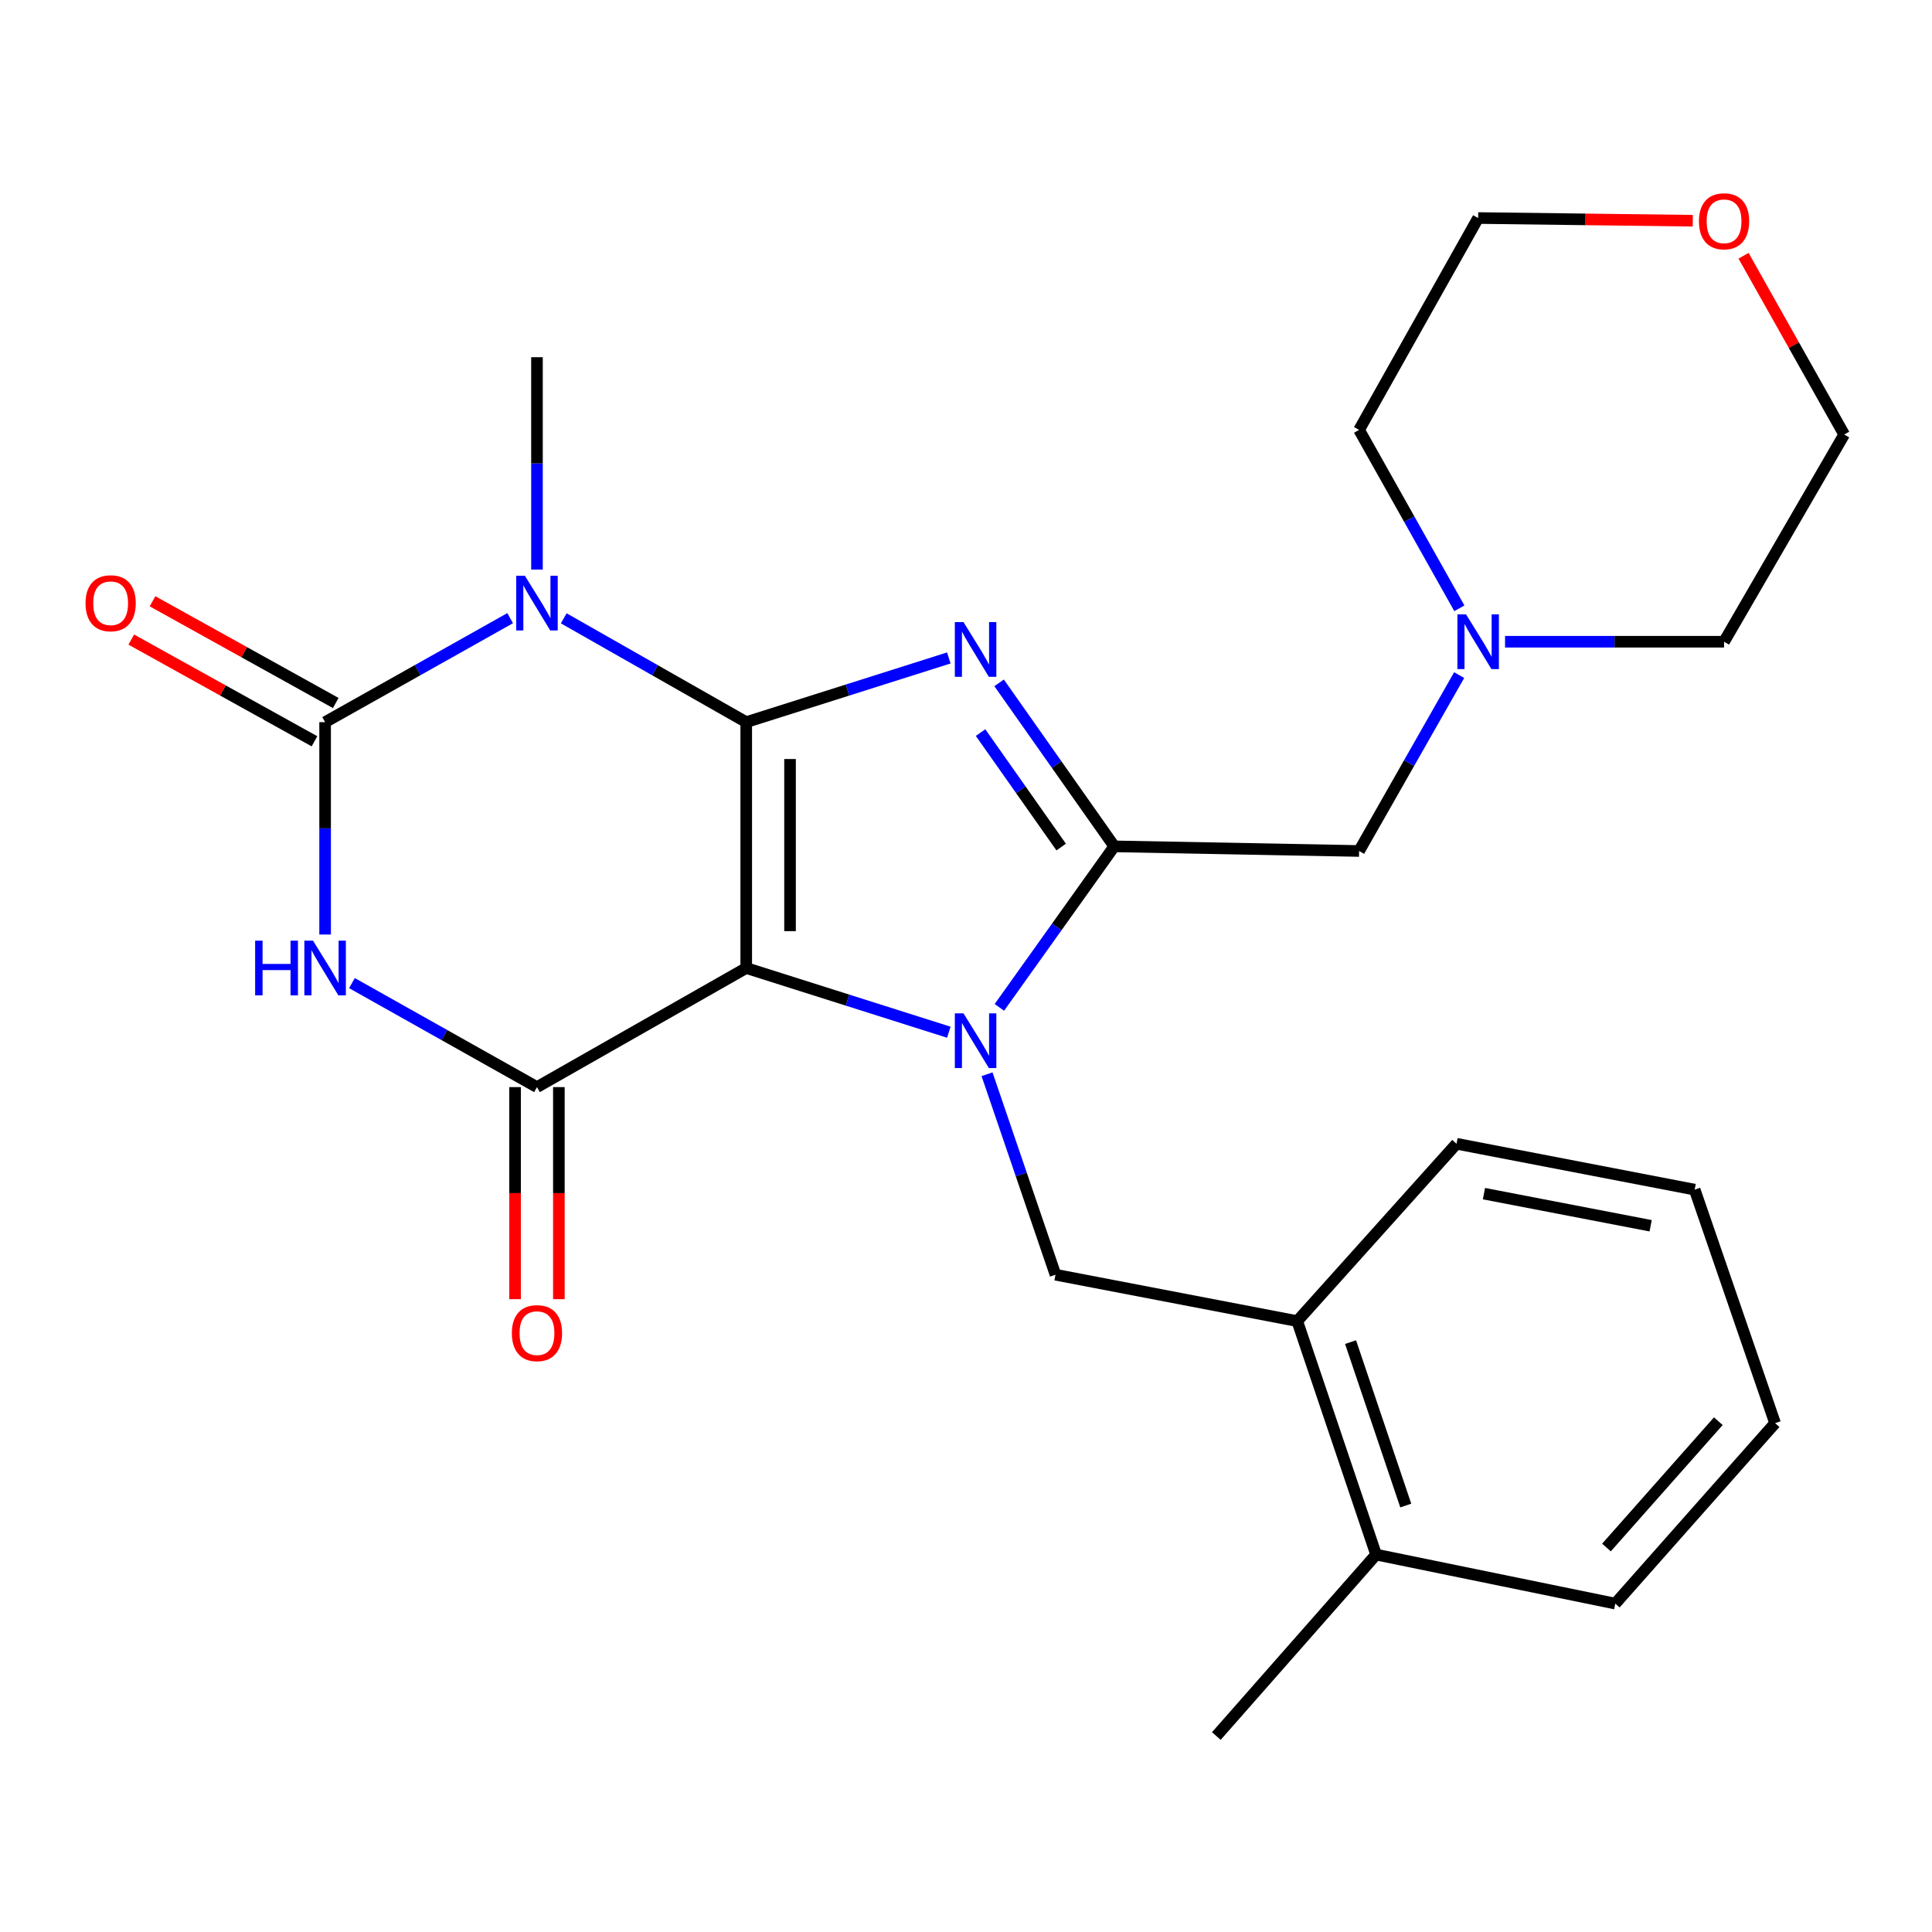 <?xml version='1.0' encoding='iso-8859-1'?>
<svg version='1.1' baseProfile='full'
              xmlns='http://www.w3.org/2000/svg'
                      xmlns:rdkit='http://www.rdkit.org/xml'
                      xmlns:xlink='http://www.w3.org/1999/xlink'
                  xml:space='preserve'
width='1000px' height='1000px' viewBox='0 0 1000 1000'>
<!-- END OF HEADER -->
<rect style='opacity:1.0;fill:#FFFFFF;stroke:none' width='1000' height='1000' x='0' y='0'> </rect>
<path class='bond-0' d='M 386.249,373.782 L 386.249,501.048' style='fill:none;fill-rule:evenodd;stroke:#000000;stroke-width:6px;stroke-linecap:butt;stroke-linejoin:miter;stroke-opacity:1' />
<path class='bond-0' d='M 408.919,392.872 L 408.919,481.958' style='fill:none;fill-rule:evenodd;stroke:#000000;stroke-width:6px;stroke-linecap:butt;stroke-linejoin:miter;stroke-opacity:1' />
<path class='bond-2' d='M 386.249,373.782 L 438.68,357.167' style='fill:none;fill-rule:evenodd;stroke:#000000;stroke-width:6px;stroke-linecap:butt;stroke-linejoin:miter;stroke-opacity:1' />
<path class='bond-2' d='M 438.68,357.167 L 491.11,340.553' style='fill:none;fill-rule:evenodd;stroke:#0000FF;stroke-width:6px;stroke-linecap:butt;stroke-linejoin:miter;stroke-opacity:1' />
<path class='bond-3' d='M 386.249,373.782 L 339.021,346.911' style='fill:none;fill-rule:evenodd;stroke:#000000;stroke-width:6px;stroke-linecap:butt;stroke-linejoin:miter;stroke-opacity:1' />
<path class='bond-3' d='M 339.021,346.911 L 291.792,320.041' style='fill:none;fill-rule:evenodd;stroke:#0000FF;stroke-width:6px;stroke-linecap:butt;stroke-linejoin:miter;stroke-opacity:1' />
<path class='bond-1' d='M 386.249,501.048 L 438.68,517.663' style='fill:none;fill-rule:evenodd;stroke:#000000;stroke-width:6px;stroke-linecap:butt;stroke-linejoin:miter;stroke-opacity:1' />
<path class='bond-1' d='M 438.68,517.663 L 491.11,534.278' style='fill:none;fill-rule:evenodd;stroke:#0000FF;stroke-width:6px;stroke-linecap:butt;stroke-linejoin:miter;stroke-opacity:1' />
<path class='bond-7' d='M 386.249,501.048 L 277.937,562.685' style='fill:none;fill-rule:evenodd;stroke:#000000;stroke-width:6px;stroke-linecap:butt;stroke-linejoin:miter;stroke-opacity:1' />
<path class='bond-8' d='M 510.891,556.027 L 528.607,607.908' style='fill:none;fill-rule:evenodd;stroke:#0000FF;stroke-width:6px;stroke-linecap:butt;stroke-linejoin:miter;stroke-opacity:1' />
<path class='bond-8' d='M 528.607,607.908 L 546.324,659.788' style='fill:none;fill-rule:evenodd;stroke:#000000;stroke-width:6px;stroke-linecap:butt;stroke-linejoin:miter;stroke-opacity:1' />
<path class='bond-26' d='M 517.272,521.418 L 547.005,479.747' style='fill:none;fill-rule:evenodd;stroke:#0000FF;stroke-width:6px;stroke-linecap:butt;stroke-linejoin:miter;stroke-opacity:1' />
<path class='bond-26' d='M 547.005,479.747 L 576.739,438.076' style='fill:none;fill-rule:evenodd;stroke:#000000;stroke-width:6px;stroke-linecap:butt;stroke-linejoin:miter;stroke-opacity:1' />
<path class='bond-4' d='M 517.131,353.439 L 546.935,395.758' style='fill:none;fill-rule:evenodd;stroke:#0000FF;stroke-width:6px;stroke-linecap:butt;stroke-linejoin:miter;stroke-opacity:1' />
<path class='bond-4' d='M 546.935,395.758 L 576.739,438.076' style='fill:none;fill-rule:evenodd;stroke:#000000;stroke-width:6px;stroke-linecap:butt;stroke-linejoin:miter;stroke-opacity:1' />
<path class='bond-4' d='M 507.537,379.188 L 528.4,408.811' style='fill:none;fill-rule:evenodd;stroke:#0000FF;stroke-width:6px;stroke-linecap:butt;stroke-linejoin:miter;stroke-opacity:1' />
<path class='bond-4' d='M 528.4,408.811 L 549.263,438.434' style='fill:none;fill-rule:evenodd;stroke:#000000;stroke-width:6px;stroke-linecap:butt;stroke-linejoin:miter;stroke-opacity:1' />
<path class='bond-5' d='M 264.052,319.96 L 216.165,346.871' style='fill:none;fill-rule:evenodd;stroke:#0000FF;stroke-width:6px;stroke-linecap:butt;stroke-linejoin:miter;stroke-opacity:1' />
<path class='bond-5' d='M 216.165,346.871 L 168.278,373.782' style='fill:none;fill-rule:evenodd;stroke:#000000;stroke-width:6px;stroke-linecap:butt;stroke-linejoin:miter;stroke-opacity:1' />
<path class='bond-15' d='M 277.937,294.816 L 277.937,239.854' style='fill:none;fill-rule:evenodd;stroke:#0000FF;stroke-width:6px;stroke-linecap:butt;stroke-linejoin:miter;stroke-opacity:1' />
<path class='bond-15' d='M 277.937,239.854 L 277.937,184.891' style='fill:none;fill-rule:evenodd;stroke:#000000;stroke-width:6px;stroke-linecap:butt;stroke-linejoin:miter;stroke-opacity:1' />
<path class='bond-9' d='M 576.739,438.076 L 703.464,440.469' style='fill:none;fill-rule:evenodd;stroke:#000000;stroke-width:6px;stroke-linecap:butt;stroke-linejoin:miter;stroke-opacity:1' />
<path class='bond-6' d='M 168.278,373.782 L 168.278,428.744' style='fill:none;fill-rule:evenodd;stroke:#000000;stroke-width:6px;stroke-linecap:butt;stroke-linejoin:miter;stroke-opacity:1' />
<path class='bond-6' d='M 168.278,428.744 L 168.278,483.707' style='fill:none;fill-rule:evenodd;stroke:#0000FF;stroke-width:6px;stroke-linecap:butt;stroke-linejoin:miter;stroke-opacity:1' />
<path class='bond-12' d='M 173.779,363.872 L 126.363,337.549' style='fill:none;fill-rule:evenodd;stroke:#000000;stroke-width:6px;stroke-linecap:butt;stroke-linejoin:miter;stroke-opacity:1' />
<path class='bond-12' d='M 126.363,337.549 L 78.947,311.226' style='fill:none;fill-rule:evenodd;stroke:#FF0000;stroke-width:6px;stroke-linecap:butt;stroke-linejoin:miter;stroke-opacity:1' />
<path class='bond-12' d='M 162.776,383.692 L 115.36,357.37' style='fill:none;fill-rule:evenodd;stroke:#000000;stroke-width:6px;stroke-linecap:butt;stroke-linejoin:miter;stroke-opacity:1' />
<path class='bond-12' d='M 115.36,357.37 L 67.943,331.047' style='fill:none;fill-rule:evenodd;stroke:#FF0000;stroke-width:6px;stroke-linecap:butt;stroke-linejoin:miter;stroke-opacity:1' />
<path class='bond-27' d='M 182.163,508.853 L 230.05,535.769' style='fill:none;fill-rule:evenodd;stroke:#0000FF;stroke-width:6px;stroke-linecap:butt;stroke-linejoin:miter;stroke-opacity:1' />
<path class='bond-27' d='M 230.05,535.769 L 277.937,562.685' style='fill:none;fill-rule:evenodd;stroke:#000000;stroke-width:6px;stroke-linecap:butt;stroke-linejoin:miter;stroke-opacity:1' />
<path class='bond-13' d='M 266.602,562.685 L 266.602,617.568' style='fill:none;fill-rule:evenodd;stroke:#000000;stroke-width:6px;stroke-linecap:butt;stroke-linejoin:miter;stroke-opacity:1' />
<path class='bond-13' d='M 266.602,617.568 L 266.602,672.45' style='fill:none;fill-rule:evenodd;stroke:#FF0000;stroke-width:6px;stroke-linecap:butt;stroke-linejoin:miter;stroke-opacity:1' />
<path class='bond-13' d='M 289.272,562.685 L 289.272,617.568' style='fill:none;fill-rule:evenodd;stroke:#000000;stroke-width:6px;stroke-linecap:butt;stroke-linejoin:miter;stroke-opacity:1' />
<path class='bond-13' d='M 289.272,617.568 L 289.272,672.45' style='fill:none;fill-rule:evenodd;stroke:#FF0000;stroke-width:6px;stroke-linecap:butt;stroke-linejoin:miter;stroke-opacity:1' />
<path class='bond-11' d='M 546.324,659.788 L 671.449,683.806' style='fill:none;fill-rule:evenodd;stroke:#000000;stroke-width:6px;stroke-linecap:butt;stroke-linejoin:miter;stroke-opacity:1' />
<path class='bond-10' d='M 703.464,440.469 L 729.361,394.951' style='fill:none;fill-rule:evenodd;stroke:#000000;stroke-width:6px;stroke-linecap:butt;stroke-linejoin:miter;stroke-opacity:1' />
<path class='bond-10' d='M 729.361,394.951 L 755.259,349.433' style='fill:none;fill-rule:evenodd;stroke:#0000FF;stroke-width:6px;stroke-linecap:butt;stroke-linejoin:miter;stroke-opacity:1' />
<path class='bond-17' d='M 779.01,332.158 L 835.688,332.158' style='fill:none;fill-rule:evenodd;stroke:#0000FF;stroke-width:6px;stroke-linecap:butt;stroke-linejoin:miter;stroke-opacity:1' />
<path class='bond-17' d='M 835.688,332.158 L 892.367,332.158' style='fill:none;fill-rule:evenodd;stroke:#000000;stroke-width:6px;stroke-linecap:butt;stroke-linejoin:miter;stroke-opacity:1' />
<path class='bond-18' d='M 755.363,314.853 L 729.413,268.682' style='fill:none;fill-rule:evenodd;stroke:#0000FF;stroke-width:6px;stroke-linecap:butt;stroke-linejoin:miter;stroke-opacity:1' />
<path class='bond-18' d='M 729.413,268.682 L 703.464,222.511' style='fill:none;fill-rule:evenodd;stroke:#000000;stroke-width:6px;stroke-linecap:butt;stroke-linejoin:miter;stroke-opacity:1' />
<path class='bond-14' d='M 671.449,683.806 L 712.267,804.649' style='fill:none;fill-rule:evenodd;stroke:#000000;stroke-width:6px;stroke-linecap:butt;stroke-linejoin:miter;stroke-opacity:1' />
<path class='bond-14' d='M 699.049,694.677 L 727.622,779.267' style='fill:none;fill-rule:evenodd;stroke:#000000;stroke-width:6px;stroke-linecap:butt;stroke-linejoin:miter;stroke-opacity:1' />
<path class='bond-19' d='M 671.449,683.806 L 753.892,592.005' style='fill:none;fill-rule:evenodd;stroke:#000000;stroke-width:6px;stroke-linecap:butt;stroke-linejoin:miter;stroke-opacity:1' />
<path class='bond-22' d='M 712.267,804.649 L 629.572,898.565' style='fill:none;fill-rule:evenodd;stroke:#000000;stroke-width:6px;stroke-linecap:butt;stroke-linejoin:miter;stroke-opacity:1' />
<path class='bond-23' d='M 712.267,804.649 L 836.07,830.026' style='fill:none;fill-rule:evenodd;stroke:#000000;stroke-width:6px;stroke-linecap:butt;stroke-linejoin:miter;stroke-opacity:1' />
<path class='bond-16' d='M 876.185,114.248 L 820.636,113.55' style='fill:none;fill-rule:evenodd;stroke:#FF0000;stroke-width:6px;stroke-linecap:butt;stroke-linejoin:miter;stroke-opacity:1' />
<path class='bond-16' d='M 820.636,113.55 L 765.088,112.851' style='fill:none;fill-rule:evenodd;stroke:#000000;stroke-width:6px;stroke-linecap:butt;stroke-linejoin:miter;stroke-opacity:1' />
<path class='bond-28' d='M 902.46,132.38 L 928.503,178.642' style='fill:none;fill-rule:evenodd;stroke:#FF0000;stroke-width:6px;stroke-linecap:butt;stroke-linejoin:miter;stroke-opacity:1' />
<path class='bond-28' d='M 928.503,178.642 L 954.545,224.904' style='fill:none;fill-rule:evenodd;stroke:#000000;stroke-width:6px;stroke-linecap:butt;stroke-linejoin:miter;stroke-opacity:1' />
<path class='bond-20' d='M 892.367,332.158 L 954.545,224.904' style='fill:none;fill-rule:evenodd;stroke:#000000;stroke-width:6px;stroke-linecap:butt;stroke-linejoin:miter;stroke-opacity:1' />
<path class='bond-21' d='M 703.464,222.511 L 765.088,112.851' style='fill:none;fill-rule:evenodd;stroke:#000000;stroke-width:6px;stroke-linecap:butt;stroke-linejoin:miter;stroke-opacity:1' />
<path class='bond-24' d='M 753.892,592.005 L 877.153,615.758' style='fill:none;fill-rule:evenodd;stroke:#000000;stroke-width:6px;stroke-linecap:butt;stroke-linejoin:miter;stroke-opacity:1' />
<path class='bond-24' d='M 768.091,617.828 L 854.374,634.455' style='fill:none;fill-rule:evenodd;stroke:#000000;stroke-width:6px;stroke-linecap:butt;stroke-linejoin:miter;stroke-opacity:1' />
<path class='bond-29' d='M 836.07,830.026 L 918.777,736.626' style='fill:none;fill-rule:evenodd;stroke:#000000;stroke-width:6px;stroke-linecap:butt;stroke-linejoin:miter;stroke-opacity:1' />
<path class='bond-29' d='M 831.504,800.987 L 889.399,735.607' style='fill:none;fill-rule:evenodd;stroke:#000000;stroke-width:6px;stroke-linecap:butt;stroke-linejoin:miter;stroke-opacity:1' />
<path class='bond-25' d='M 877.153,615.758 L 918.777,736.626' style='fill:none;fill-rule:evenodd;stroke:#000000;stroke-width:6px;stroke-linecap:butt;stroke-linejoin:miter;stroke-opacity:1' />
<path  class='atom-2' d='M 498.704 524.508
L 507.984 539.508
Q 508.904 540.988, 510.384 543.668
Q 511.864 546.348, 511.944 546.508
L 511.944 524.508
L 515.704 524.508
L 515.704 552.828
L 511.824 552.828
L 501.864 536.428
Q 500.704 534.508, 499.464 532.308
Q 498.264 530.108, 497.904 529.428
L 497.904 552.828
L 494.224 552.828
L 494.224 524.508
L 498.704 524.508
' fill='#0000FF'/>
<path  class='atom-3' d='M 498.704 322.003
L 507.984 337.003
Q 508.904 338.483, 510.384 341.163
Q 511.864 343.843, 511.944 344.003
L 511.944 322.003
L 515.704 322.003
L 515.704 350.323
L 511.824 350.323
L 501.864 333.923
Q 500.704 332.003, 499.464 329.803
Q 498.264 327.603, 497.904 326.923
L 497.904 350.323
L 494.224 350.323
L 494.224 322.003
L 498.704 322.003
' fill='#0000FF'/>
<path  class='atom-4' d='M 271.677 297.998
L 280.957 312.998
Q 281.877 314.478, 283.357 317.158
Q 284.837 319.838, 284.917 319.998
L 284.917 297.998
L 288.677 297.998
L 288.677 326.318
L 284.797 326.318
L 274.837 309.918
Q 273.677 307.998, 272.437 305.798
Q 271.237 303.598, 270.877 302.918
L 270.877 326.318
L 267.197 326.318
L 267.197 297.998
L 271.677 297.998
' fill='#0000FF'/>
<path  class='atom-7' d='M 132.058 486.888
L 135.898 486.888
L 135.898 498.928
L 150.378 498.928
L 150.378 486.888
L 154.218 486.888
L 154.218 515.208
L 150.378 515.208
L 150.378 502.128
L 135.898 502.128
L 135.898 515.208
L 132.058 515.208
L 132.058 486.888
' fill='#0000FF'/>
<path  class='atom-7' d='M 162.018 486.888
L 171.298 501.888
Q 172.218 503.368, 173.698 506.048
Q 175.178 508.728, 175.258 508.888
L 175.258 486.888
L 179.018 486.888
L 179.018 515.208
L 175.138 515.208
L 165.178 498.808
Q 164.018 496.888, 162.778 494.688
Q 161.578 492.488, 161.218 491.808
L 161.218 515.208
L 157.538 515.208
L 157.538 486.888
L 162.018 486.888
' fill='#0000FF'/>
<path  class='atom-11' d='M 758.828 317.998
L 768.108 332.998
Q 769.028 334.478, 770.508 337.158
Q 771.988 339.838, 772.068 339.998
L 772.068 317.998
L 775.828 317.998
L 775.828 346.318
L 771.948 346.318
L 761.988 329.918
Q 760.828 327.998, 759.588 325.798
Q 758.388 323.598, 758.028 322.918
L 758.028 346.318
L 754.348 346.318
L 754.348 317.998
L 758.828 317.998
' fill='#0000FF'/>
<path  class='atom-13' d='M 44.271 312.238
Q 44.271 305.438, 47.631 301.638
Q 50.991 297.838, 57.271 297.838
Q 63.551 297.838, 66.911 301.638
Q 70.271 305.438, 70.271 312.238
Q 70.271 319.118, 66.871 323.038
Q 63.471 326.918, 57.271 326.918
Q 51.031 326.918, 47.631 323.038
Q 44.271 319.158, 44.271 312.238
M 57.271 323.718
Q 61.591 323.718, 63.911 320.838
Q 66.271 317.918, 66.271 312.238
Q 66.271 306.678, 63.911 303.878
Q 61.591 301.038, 57.271 301.038
Q 52.951 301.038, 50.591 303.838
Q 48.271 306.638, 48.271 312.238
Q 48.271 317.958, 50.591 320.838
Q 52.951 323.718, 57.271 323.718
' fill='#FF0000'/>
<path  class='atom-14' d='M 264.937 690.032
Q 264.937 683.232, 268.297 679.432
Q 271.657 675.632, 277.937 675.632
Q 284.217 675.632, 287.577 679.432
Q 290.937 683.232, 290.937 690.032
Q 290.937 696.912, 287.537 700.832
Q 284.137 704.712, 277.937 704.712
Q 271.697 704.712, 268.297 700.832
Q 264.937 696.952, 264.937 690.032
M 277.937 701.512
Q 282.257 701.512, 284.577 698.632
Q 286.937 695.712, 286.937 690.032
Q 286.937 684.472, 284.577 681.672
Q 282.257 678.832, 277.937 678.832
Q 273.617 678.832, 271.257 681.632
Q 268.937 684.432, 268.937 690.032
Q 268.937 695.752, 271.257 698.632
Q 273.617 701.512, 277.937 701.512
' fill='#FF0000'/>
<path  class='atom-17' d='M 879.367 114.531
Q 879.367 107.731, 882.727 103.931
Q 886.087 100.131, 892.367 100.131
Q 898.647 100.131, 902.007 103.931
Q 905.367 107.731, 905.367 114.531
Q 905.367 121.411, 901.967 125.331
Q 898.567 129.211, 892.367 129.211
Q 886.127 129.211, 882.727 125.331
Q 879.367 121.451, 879.367 114.531
M 892.367 126.011
Q 896.687 126.011, 899.007 123.131
Q 901.367 120.211, 901.367 114.531
Q 901.367 108.971, 899.007 106.171
Q 896.687 103.331, 892.367 103.331
Q 888.047 103.331, 885.687 106.131
Q 883.367 108.931, 883.367 114.531
Q 883.367 120.251, 885.687 123.131
Q 888.047 126.011, 892.367 126.011
' fill='#FF0000'/>
</svg>
